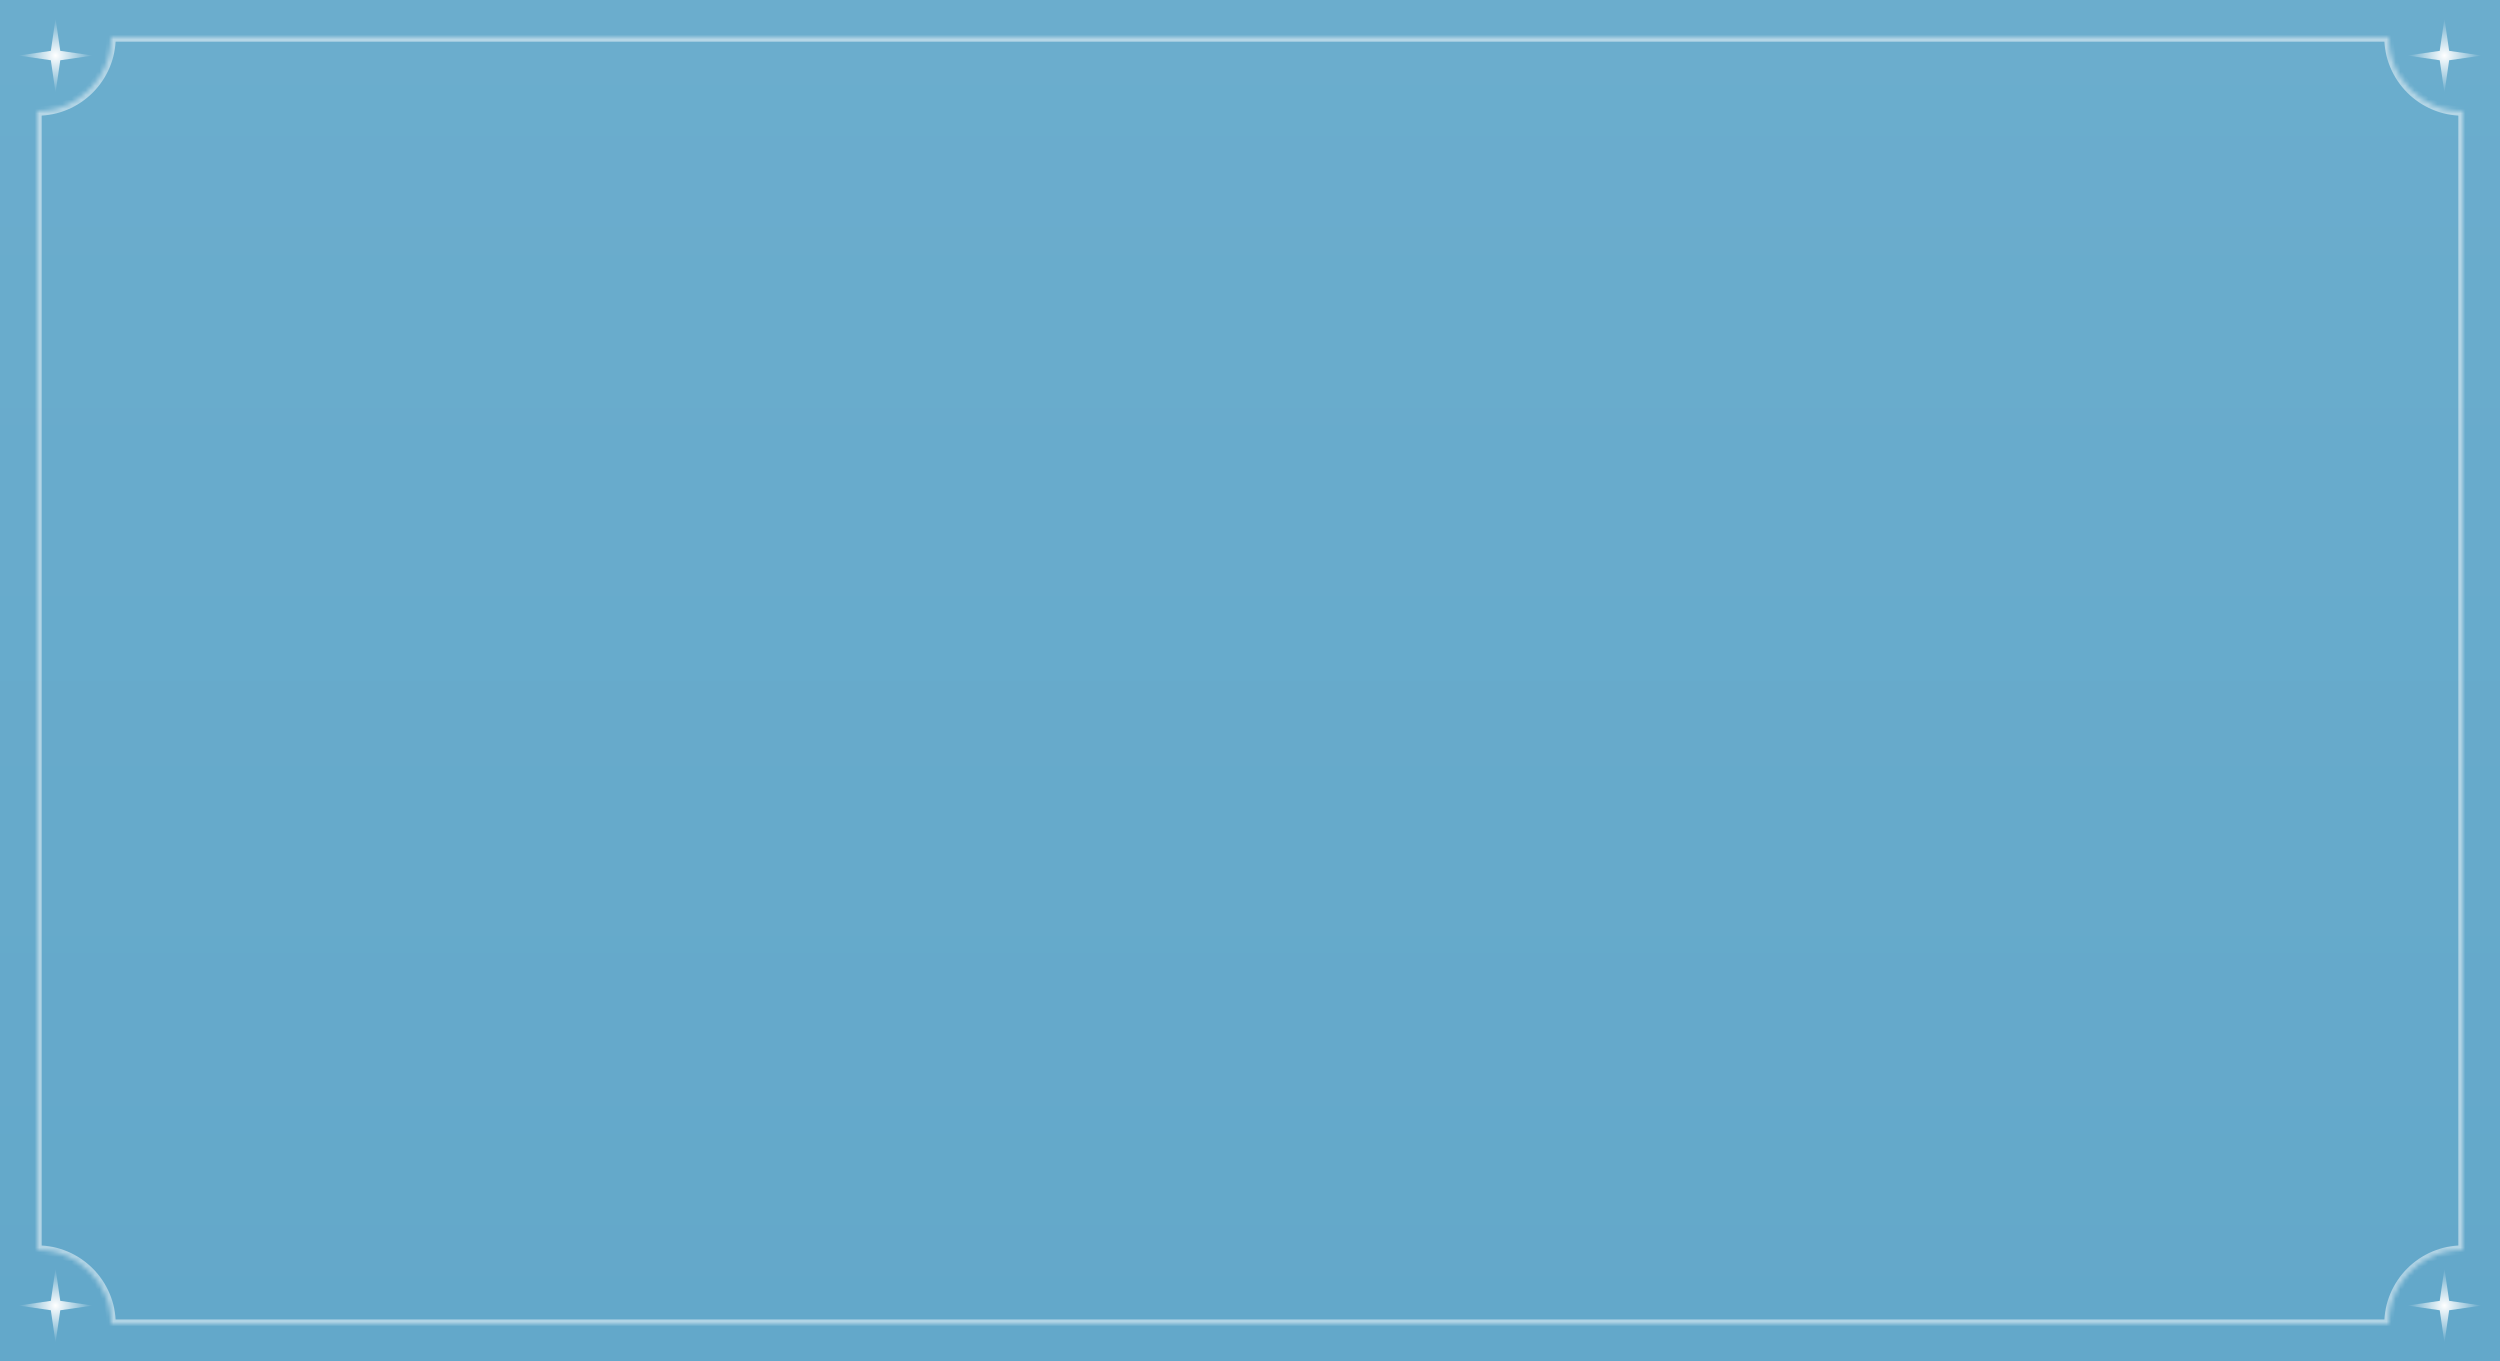 <?xml version="1.0" encoding="UTF-8"?> <svg xmlns="http://www.w3.org/2000/svg" width="540" height="294" viewBox="0 0 540 294" fill="none"><rect x="0" y="0" width="540" height="294" fill="#333333" stroke="none"/> <rect width="540" height="294" fill="url(#paint0_linear_2428_291)"></rect> <g opacity="0.5"> <mask id="path-2-inside-1_2428_291" fill="white"> <path fill-rule="evenodd" clip-rule="evenodd" d="M8 24C16.837 24 24 16.837 24 8H516C516 16.837 523.163 24 532 24V270C523.163 270 516 277.163 516 286H24C24 277.163 16.837 270 8 270V24Z"></path> </mask> <path d="M24 8V7H23V8H24ZM8 24V23H7V24H8ZM516 8H517V7H516V8ZM532 24H533V23H532V24ZM532 270V271H533V270H532ZM516 286V287H517V286H516ZM24 286H23V287H24V286ZM8 270H7V271H8V270ZM23 8C23 16.284 16.284 23 8 23V25C17.389 25 25 17.389 25 8H23ZM516 7H24V9H516V7ZM532 23C523.716 23 517 16.284 517 8H515C515 17.389 522.611 25 532 25V23ZM533 270V24H531V270H533ZM517 286C517 277.716 523.716 271 532 271V269C522.611 269 515 276.611 515 286H517ZM24 287H516V285H24V287ZM8 271C16.284 271 23 277.716 23 286H25C25 276.611 17.389 269 8 269V271ZM7 24V270H9V24H7Z" fill="white" mask="url(#path-2-inside-1_2428_291)"></path> </g> <path d="M12 4L13.018 10.982L20 12L13.018 13.018L12 20L10.982 13.018L4 12L10.982 10.982L12 4Z" fill="url(#paint1_radial_2428_291)"></path> <path d="M12 274L13.018 280.982L20 282L13.018 283.018L12 290L10.982 283.018L4 282L10.982 280.982L12 274Z" fill="url(#paint2_radial_2428_291)"></path> <path d="M528 4L529.018 10.982L536 12L529.018 13.018L528 20L526.982 13.018L520 12L526.982 10.982L528 4Z" fill="url(#paint3_radial_2428_291)"></path> <path d="M528 274L529.018 280.982L536 282L529.018 283.018L528 290L526.982 283.018L520 282L526.982 280.982L528 274Z" fill="url(#paint4_radial_2428_291)"></path> <defs> <linearGradient id="paint0_linear_2428_291" x1="270" y1="0" x2="270" y2="294" gradientUnits="userSpaceOnUse"> <stop stop-color="#6BADCD"></stop> <stop offset="1" stop-color="#63A8CA"></stop> </linearGradient> <radialGradient id="paint1_radial_2428_291" cx="0" cy="0" r="1" gradientUnits="userSpaceOnUse" gradientTransform="translate(12 12) rotate(90) scale(8)"> <stop stop-color="white"></stop> <stop offset="1" stop-color="white" stop-opacity="0"></stop> </radialGradient> <radialGradient id="paint2_radial_2428_291" cx="0" cy="0" r="1" gradientUnits="userSpaceOnUse" gradientTransform="translate(12 282) rotate(90) scale(8)"> <stop stop-color="white"></stop> <stop offset="1" stop-color="white" stop-opacity="0"></stop> </radialGradient> <radialGradient id="paint3_radial_2428_291" cx="0" cy="0" r="1" gradientUnits="userSpaceOnUse" gradientTransform="translate(528 12) rotate(90) scale(8)"> <stop stop-color="white"></stop> <stop offset="1" stop-color="white" stop-opacity="0"></stop> </radialGradient> <radialGradient id="paint4_radial_2428_291" cx="0" cy="0" r="1" gradientUnits="userSpaceOnUse" gradientTransform="translate(528 282) rotate(90) scale(8)"> <stop stop-color="white"></stop> <stop offset="1" stop-color="white" stop-opacity="0"></stop> </radialGradient> </defs> </svg> 